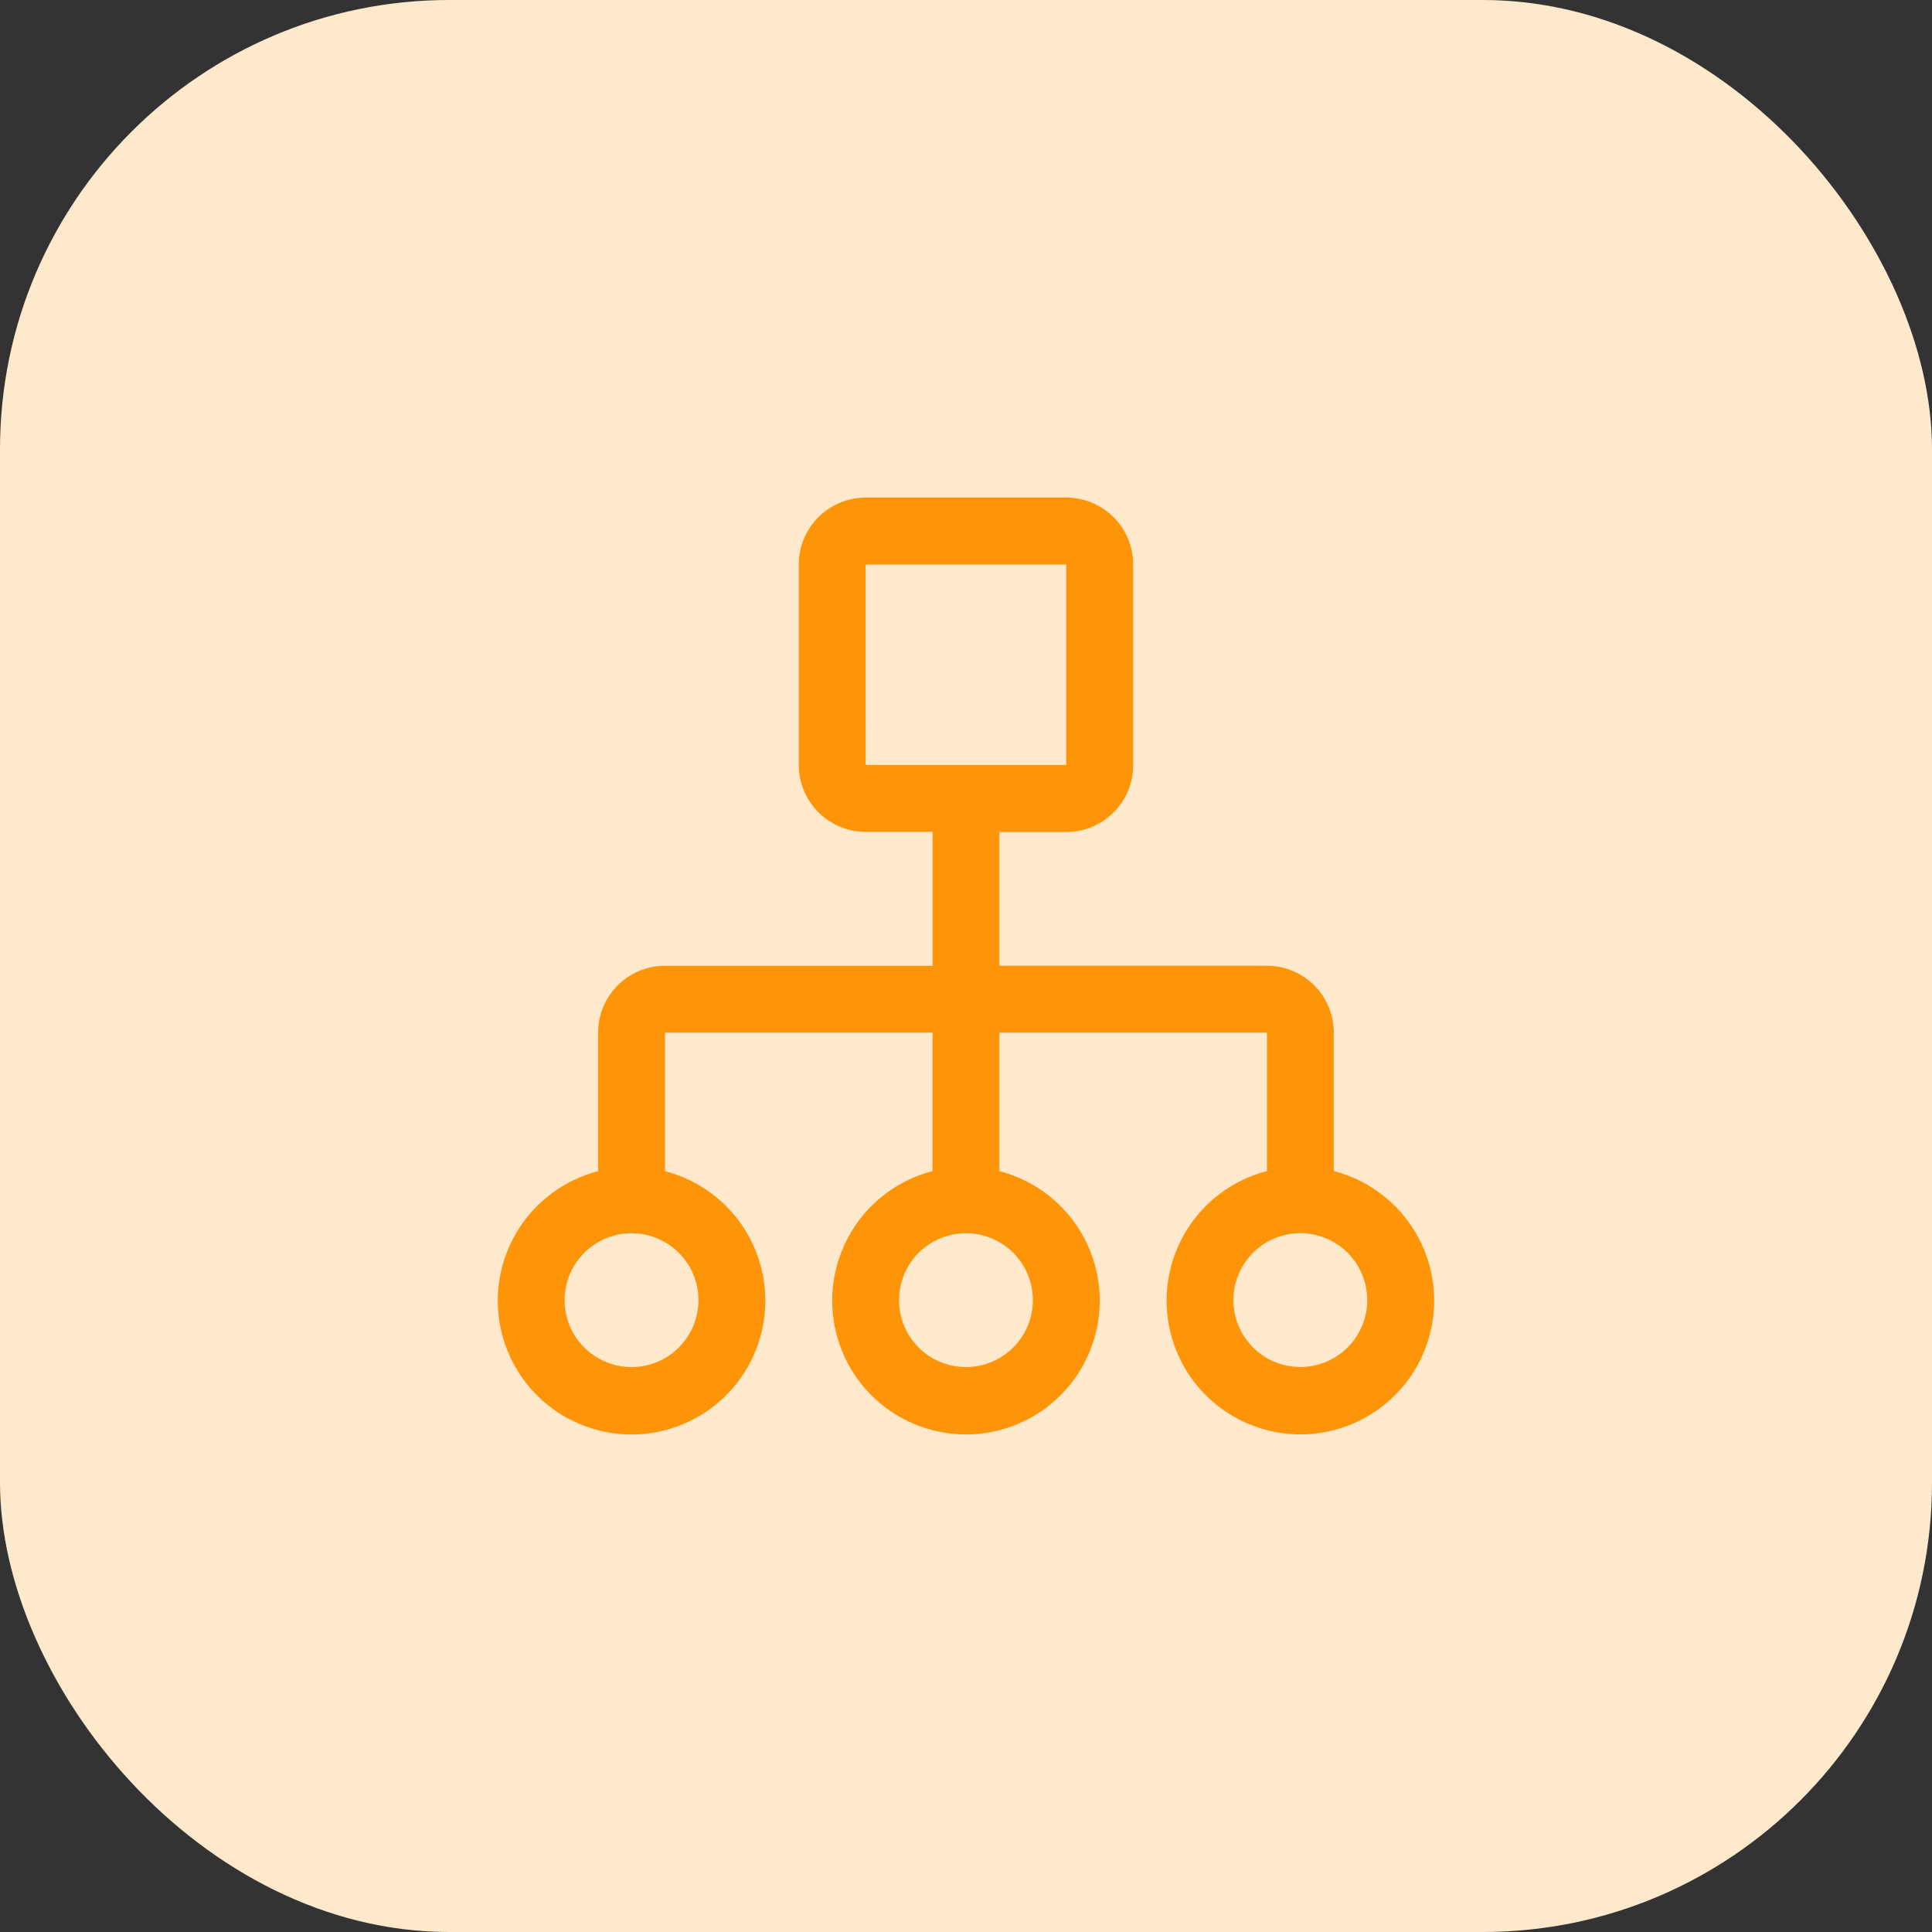 <svg xmlns="http://www.w3.org/2000/svg" width="43" height="43" viewBox="0 0 43 43">
  <rect x="0" y="0" width="43" height="43" fill="#333333" stroke="none"/>
  <g id="Group_30" data-name="Group 30" transform="translate(-906 -267)">
    <rect id="Rectangle_14" data-name="Rectangle 14" width="43" height="43" rx="10" transform="translate(906 267)" fill="#ffe9cc"/>
    <path id="category" d="M20.856,17.24V14.158a1.489,1.489,0,0,0-1.489-1.489H13.414V9.693H14.9A1.49,1.49,0,0,0,16.391,8.2V3.739A1.49,1.49,0,0,0,14.9,2.25H10.437A1.49,1.49,0,0,0,8.948,3.739V8.2a1.49,1.49,0,0,0,1.489,1.489h1.489V12.67H5.971a1.489,1.489,0,0,0-1.489,1.489v3.083a2.977,2.977,0,1,0,1.489,0V14.158h5.954v3.083a2.977,2.977,0,1,0,1.489,0V14.158h5.954V17.24a2.977,2.977,0,1,0,1.489,0Zm-10.42-13.5H14.9V8.2H10.437ZM6.715,20.112a1.489,1.489,0,1,1-1.489-1.489A1.489,1.489,0,0,1,6.715,20.112Zm7.443,0a1.489,1.489,0,1,1-1.489-1.489,1.489,1.489,0,0,1,1.489,1.489ZM20.112,21.6A1.489,1.489,0,1,1,21.6,20.112,1.489,1.489,0,0,1,20.112,21.6Z" transform="translate(914.83 275.825)" fill="#fe9407"/>
  </g>
</svg>
